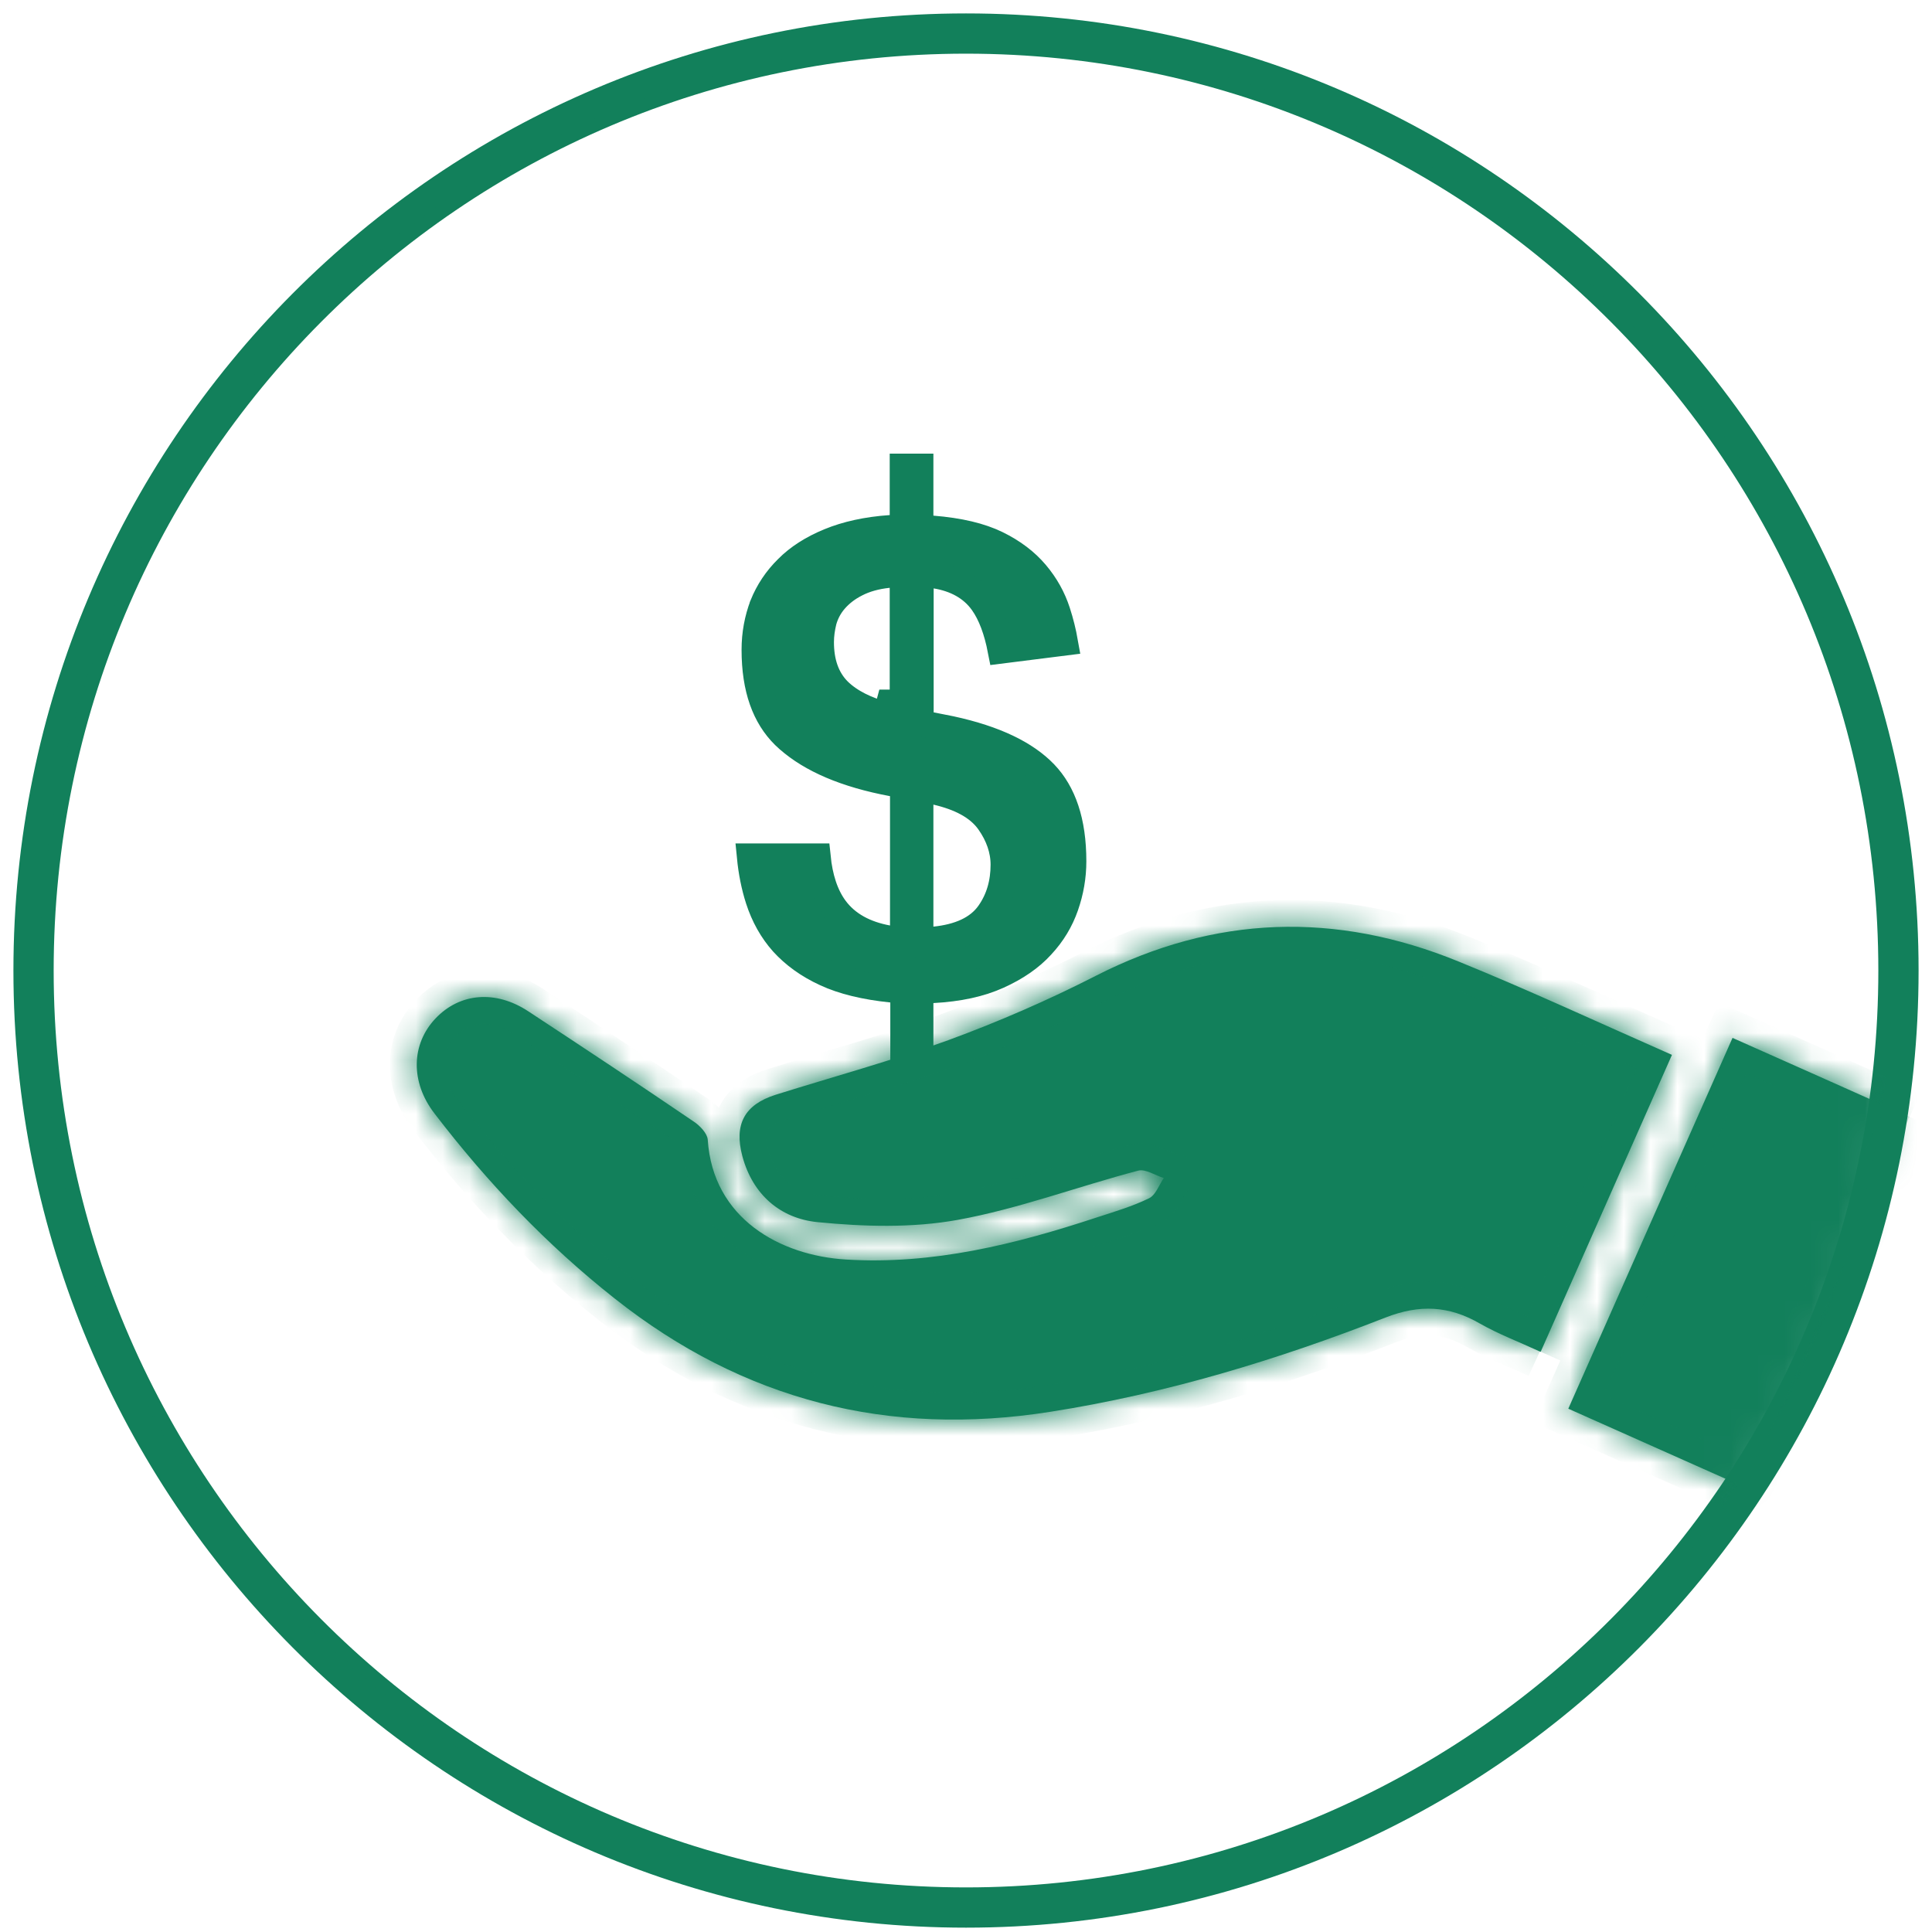 <svg width="72" height="72" viewBox="0 0 72 72" fill="none" xmlns="http://www.w3.org/2000/svg">
<path d="M36 1.5C55.059 1.5 70.5 17.023 70.5 36.169C70.5 55.315 55.048 70.838 36 70.838C16.952 70.838 1.5 55.325 1.5 36.169C1.5 17.023 16.941 1.5 36 1.5Z" stroke="#12805B"/>
<mask id="mask0_54707_2956" style="mask-type:luminance" maskUnits="userSpaceOnUse" x="1" y="1" width="70" height="71">
<path d="M36 1.5C55.059 1.5 70.5 17.023 70.5 36.169C70.5 55.315 55.048 70.838 36 70.838C16.952 70.838 1.5 55.325 1.5 36.169C1.5 17.023 16.941 1.5 36 1.5Z" fill="white" stroke="white"/>
</mask>
<g mask="url(#mask0_54707_2956)">
<mask id="path-3-inside-1_54707_2956" fill="white">
<path d="M57.417 50.377C59.065 46.643 60.671 43.025 62.309 39.312C59.579 38.109 56.997 36.907 54.352 35.831C49.785 33.964 45.271 34.101 40.83 36.369C39.056 37.276 37.208 38.078 35.34 38.764C33.23 39.534 31.057 40.124 28.904 40.799C27.739 41.169 27.351 41.907 27.666 43.089C28.054 44.534 29.093 45.409 30.469 45.546C32.19 45.715 33.996 45.768 35.686 45.462C37.964 45.05 40.169 44.217 42.415 43.627C42.688 43.553 43.056 43.806 43.371 43.901C43.192 44.164 43.066 44.544 42.814 44.66C42.205 44.956 41.533 45.156 40.883 45.367C37.849 46.369 34.762 47.139 31.529 46.939C29.083 46.791 26.564 45.42 26.375 42.466C26.354 42.234 26.081 41.949 25.86 41.802C23.813 40.409 21.756 39.048 19.687 37.688C18.47 36.886 17.136 37.002 16.234 37.951C15.32 38.911 15.289 40.325 16.192 41.496C18.155 44.059 20.37 46.39 22.91 48.394C27.708 52.192 33.114 53.563 39.14 52.614C43.444 51.939 47.591 50.684 51.633 49.101C52.903 48.605 53.995 48.658 55.149 49.323C55.853 49.724 56.608 50.008 57.385 50.367M71.169 41.622C68.933 40.62 66.791 39.671 64.566 38.679C62.519 43.3 60.514 47.835 58.446 52.498C60.682 53.5 62.834 54.449 65.049 55.441C67.096 50.821 69.112 46.253 71.159 41.622"/>
</mask>
<path d="M57.417 50.377C59.065 46.643 60.671 43.025 62.309 39.312C59.579 38.109 56.997 36.907 54.352 35.831C49.785 33.964 45.271 34.101 40.83 36.369C39.056 37.276 37.208 38.078 35.34 38.764C33.23 39.534 31.057 40.124 28.904 40.799C27.739 41.169 27.351 41.907 27.666 43.089C28.054 44.534 29.093 45.409 30.469 45.546C32.19 45.715 33.996 45.768 35.686 45.462C37.964 45.05 40.169 44.217 42.415 43.627C42.688 43.553 43.056 43.806 43.371 43.901C43.192 44.164 43.066 44.544 42.814 44.66C42.205 44.956 41.533 45.156 40.883 45.367C37.849 46.369 34.762 47.139 31.529 46.939C29.083 46.791 26.564 45.42 26.375 42.466C26.354 42.234 26.081 41.949 25.86 41.802C23.813 40.409 21.756 39.048 19.687 37.688C18.47 36.886 17.136 37.002 16.234 37.951C15.32 38.911 15.289 40.325 16.192 41.496C18.155 44.059 20.37 46.39 22.91 48.394C27.708 52.192 33.114 53.563 39.14 52.614C43.444 51.939 47.591 50.684 51.633 49.101C52.903 48.605 53.995 48.658 55.149 49.323C55.853 49.724 56.608 50.008 57.385 50.367M71.169 41.622C68.933 40.62 66.791 39.671 64.566 38.679C62.519 43.3 60.514 47.835 58.446 52.498C60.682 53.5 62.834 54.449 65.049 55.441C67.096 50.821 69.112 46.253 71.159 41.622" fill="#12805B"/>
<path d="M62.309 39.312L63.224 39.716L63.627 38.8L62.712 38.397L62.309 39.312ZM54.352 35.831L53.973 36.757L53.975 36.757L54.352 35.831ZM40.83 36.369L40.375 35.478L40.375 35.479L40.83 36.369ZM35.34 38.764L35.683 39.703L35.684 39.702L35.34 38.764ZM28.904 40.799L28.605 39.845L28.602 39.846L28.904 40.799ZM27.666 43.089L26.7 43.346L26.7 43.348L27.666 43.089ZM30.469 45.546L30.369 46.541L30.371 46.541L30.469 45.546ZM35.686 45.462L35.508 44.478L35.508 44.478L35.686 45.462ZM42.415 43.627L42.67 44.594L42.676 44.592L42.415 43.627ZM43.371 43.901L44.199 44.461L44.961 43.336L43.659 42.943L43.371 43.901ZM42.814 44.66L42.396 43.752L42.387 43.756L42.378 43.761L42.814 44.66ZM40.883 45.367L40.574 44.416L40.569 44.417L40.883 45.367ZM31.529 46.939L31.591 45.941L31.589 45.941L31.529 46.939ZM26.375 42.466L27.372 42.402L27.372 42.389L27.37 42.376L26.375 42.466ZM25.86 41.802L25.298 42.628L25.304 42.632L25.86 41.802ZM19.687 37.688L19.137 38.523L19.138 38.523L19.687 37.688ZM16.234 37.951L16.958 38.641L16.958 38.64L16.234 37.951ZM16.192 41.496L16.985 40.888L16.983 40.885L16.192 41.496ZM22.91 48.394L23.531 47.61L23.53 47.609L22.91 48.394ZM39.14 52.614L38.985 51.626L38.984 51.626L39.14 52.614ZM51.633 49.101L51.269 48.17L51.268 48.17L51.633 49.101ZM55.149 49.323L54.651 50.189L54.654 50.191L55.149 49.323ZM64.566 38.679L64.973 37.766L64.058 37.358L63.652 38.274L64.566 38.679ZM58.446 52.498L57.532 52.092L57.128 53.003L58.037 53.41L58.446 52.498ZM65.049 55.441L64.64 56.354L65.556 56.764L65.963 55.846L65.049 55.441ZM57.417 50.377L58.332 50.781C59.977 47.054 61.588 43.425 63.224 39.716L62.309 39.312L61.394 38.908C59.754 42.626 58.153 46.233 56.502 49.974L57.417 50.377ZM62.309 39.312L62.712 38.397C60.008 37.206 57.391 35.988 54.728 34.905L54.352 35.831L53.975 36.757C56.603 37.826 59.151 39.013 61.906 40.227L62.309 39.312ZM54.352 35.831L54.73 34.905C49.9 32.931 45.081 33.075 40.375 35.478L40.83 36.369L41.285 37.26C45.46 35.127 49.67 34.997 53.973 36.757L54.352 35.831ZM40.83 36.369L40.375 35.479C38.638 36.367 36.828 37.152 34.995 37.825L35.34 38.764L35.684 39.702C37.589 39.003 39.474 38.186 41.285 37.259L40.83 36.369ZM35.34 38.764L34.997 37.824C32.914 38.584 30.808 39.154 28.605 39.845L28.904 40.799L29.204 41.754C31.305 41.094 33.545 40.483 35.683 39.703L35.34 38.764ZM28.904 40.799L28.602 39.846C27.879 40.075 27.22 40.475 26.849 41.166C26.48 41.852 26.506 42.621 26.7 43.346L27.666 43.089L28.632 42.831C28.51 42.375 28.573 42.183 28.611 42.113C28.647 42.046 28.765 41.893 29.207 41.753L28.904 40.799ZM27.666 43.089L26.7 43.348C27.192 45.178 28.563 46.361 30.369 46.541L30.469 45.546L30.568 44.551C29.624 44.457 28.917 43.89 28.631 42.829L27.666 43.089ZM30.469 45.546L30.371 46.541C32.13 46.714 34.041 46.776 35.864 46.446L35.686 45.462L35.508 44.478C33.95 44.76 32.251 44.716 30.566 44.551L30.469 45.546ZM35.686 45.462L35.864 46.446C37.06 46.23 38.224 45.906 39.349 45.57C40.49 45.228 41.568 44.883 42.67 44.594L42.415 43.627L42.161 42.659C41.017 42.96 39.868 43.327 38.776 43.653C37.668 43.984 36.591 44.282 35.508 44.478L35.686 45.462ZM42.415 43.627L42.676 44.592C42.551 44.626 42.462 44.61 42.448 44.607C42.435 44.605 42.448 44.606 42.507 44.629C42.572 44.655 42.623 44.679 42.73 44.725C42.818 44.763 42.944 44.817 43.082 44.858L43.371 43.901L43.659 42.943C43.639 42.937 43.602 42.923 43.524 42.89C43.465 42.864 43.348 42.812 43.248 42.771C43.141 42.729 42.992 42.675 42.823 42.642C42.653 42.61 42.416 42.59 42.154 42.661L42.415 43.627ZM43.371 43.901L42.542 43.34C42.469 43.448 42.409 43.557 42.367 43.634C42.318 43.724 42.292 43.772 42.262 43.822C42.234 43.868 42.227 43.875 42.236 43.864C42.248 43.851 42.299 43.797 42.396 43.752L42.814 44.66L43.233 45.569C43.656 45.373 43.883 45.009 43.978 44.85C44.033 44.757 44.088 44.654 44.121 44.595C44.16 44.523 44.182 44.485 44.199 44.461L43.371 43.901ZM42.814 44.66L42.378 43.761C41.848 44.018 41.262 44.193 40.574 44.416L40.883 45.367L41.191 46.318C41.805 46.119 42.563 45.894 43.251 45.56L42.814 44.66ZM40.883 45.367L40.569 44.417C37.571 45.408 34.631 46.129 31.591 45.941L31.529 46.939L31.467 47.937C34.894 48.149 38.127 47.33 41.196 46.316L40.883 45.367ZM31.529 46.939L31.589 45.941C30.517 45.876 29.479 45.544 28.711 44.959C27.969 44.394 27.447 43.573 27.372 42.402L26.375 42.466L25.377 42.53C25.491 44.313 26.324 45.655 27.5 46.55C28.65 47.426 30.095 47.854 31.469 47.937L31.529 46.939ZM26.375 42.466L27.37 42.376C27.332 41.954 27.101 41.631 26.962 41.464C26.8 41.268 26.604 41.096 26.417 40.971L25.86 41.802L25.304 42.632C25.316 42.641 25.338 42.657 25.363 42.679C25.387 42.701 25.408 42.723 25.422 42.74C25.438 42.76 25.437 42.762 25.429 42.746C25.424 42.736 25.415 42.717 25.405 42.688C25.395 42.659 25.384 42.614 25.379 42.556L26.375 42.466ZM25.86 41.802L26.423 40.975C24.369 39.578 22.306 38.214 20.237 36.852L19.687 37.688L19.138 38.523C21.205 39.883 23.257 41.24 25.298 42.628L25.86 41.802ZM19.687 37.688L20.237 36.852C18.667 35.819 16.786 35.919 15.509 37.262L16.234 37.951L16.958 38.64C17.486 38.085 18.272 37.953 19.137 38.523L19.687 37.688ZM16.234 37.951L15.509 37.262C14.212 38.625 14.236 40.597 15.4 42.106L16.192 41.496L16.983 40.885C16.341 40.052 16.429 39.197 16.958 38.641L16.234 37.951ZM16.192 41.496L15.398 42.104C17.404 44.723 19.676 47.116 22.291 49.179L22.91 48.394L23.53 47.609C21.064 45.664 18.906 43.395 16.985 40.888L16.192 41.496ZM22.91 48.394L22.29 49.178C27.31 53.153 32.999 54.594 39.296 53.602L39.14 52.614L38.984 51.626C33.229 52.533 28.105 51.231 23.531 47.61L22.91 48.394ZM39.14 52.614L39.295 53.602C43.689 52.913 47.907 51.633 51.997 50.032L51.633 49.101L51.268 48.17C47.274 49.733 43.199 50.965 38.985 51.626L39.14 52.614ZM51.633 49.101L51.996 50.033C53.006 49.639 53.778 49.687 54.651 50.189L55.149 49.323L55.648 48.456C54.211 47.629 52.8 47.572 51.269 48.17L51.633 49.101ZM55.149 49.323L54.654 50.191C55.404 50.619 56.279 50.958 56.966 51.275L57.385 50.367L57.804 49.459C56.938 49.059 56.301 48.828 55.644 48.454L55.149 49.323ZM71.169 41.622L71.578 40.71C69.341 39.707 67.196 38.756 64.973 37.766L64.566 38.679L64.159 39.593C66.387 40.585 68.525 41.533 70.76 42.535L71.169 41.622ZM64.566 38.679L63.652 38.274C61.604 42.896 59.6 47.43 57.532 52.092L58.446 52.498L59.36 52.903C61.428 48.241 63.434 43.703 65.48 39.084L64.566 38.679ZM58.446 52.498L58.037 53.41C60.254 54.404 62.45 55.373 64.64 56.354L65.049 55.441L65.457 54.528C63.217 53.525 61.109 52.596 58.855 51.585L58.446 52.498ZM65.049 55.441L65.963 55.846C68.01 51.225 70.026 46.657 72.073 42.026L71.159 41.622L70.244 41.218C68.197 45.849 66.181 50.416 64.135 55.036L65.049 55.441Z" fill="#12805B" mask="url(#path-3-inside-1_54707_2956)"/>
<path d="M34.285 35.087L34.836 35.03C35.724 34.939 36.45 34.641 36.873 34.04C37.245 33.512 37.416 32.901 37.416 32.223C37.416 31.672 37.227 31.13 36.873 30.627C36.466 30.049 35.768 29.701 34.898 29.499L34.285 29.357V35.087ZM33.107 21.409C32.638 21.456 32.23 21.575 31.904 21.744C31.575 21.909 31.313 22.118 31.112 22.347C30.903 22.585 30.764 22.852 30.682 23.141L30.679 23.151L30.677 23.162C30.618 23.41 30.579 23.661 30.579 23.932C30.579 24.654 30.773 25.283 31.239 25.751L31.244 25.756C31.673 26.174 32.277 26.469 33.027 26.672L33.154 26.199H33.657V21.354L33.107 21.409ZM33.668 29.255L33.26 29.179C31.505 28.851 30.237 28.296 29.384 27.544L29.381 27.542L29.234 27.406C28.523 26.705 28.136 25.669 28.136 24.217C28.136 23.623 28.241 23.071 28.439 22.548L28.439 22.547C28.645 22.043 28.943 21.588 29.351 21.188L29.355 21.183C29.751 20.785 30.269 20.45 30.912 20.186C31.547 19.925 32.301 19.755 33.191 19.694L33.657 19.662V17.406H34.285V19.678L34.745 19.715C35.757 19.796 36.541 19.987 37.138 20.277C37.754 20.577 38.232 20.948 38.592 21.374C38.961 21.811 39.222 22.282 39.391 22.8C39.515 23.183 39.608 23.559 39.674 23.932L37.308 24.23C37.166 23.498 36.945 22.892 36.631 22.45C36.221 21.873 35.604 21.556 34.878 21.435L34.295 21.337V26.958L34.698 27.038L35.438 27.185C37.089 27.543 38.226 28.103 38.927 28.834C39.607 29.545 39.985 30.606 39.985 32.097C39.985 32.661 39.89 33.217 39.698 33.767C39.511 34.303 39.221 34.791 38.807 35.236L38.803 35.24C38.407 35.675 37.87 36.05 37.193 36.355C36.539 36.651 35.732 36.831 34.759 36.882L34.285 36.906V39.466H33.679V36.908L33.23 36.862C32.235 36.76 31.412 36.559 30.775 36.263L30.773 36.262C30.116 35.961 29.594 35.577 29.181 35.124C28.781 34.675 28.48 34.137 28.279 33.515C28.122 33.025 28.016 32.496 27.961 31.932H30.456C30.535 32.708 30.74 33.36 31.106 33.858C31.559 34.474 32.246 34.829 33.078 34.982L33.668 35.091V29.255Z" fill="#12805B" stroke="#12805B"/>
</g>
<path d="M36 71.338C55.33 71.338 71 55.592 71 36.169C71 16.746 55.33 1 36 1C16.67 1 1 16.746 1 36.169C1 55.592 16.67 71.338 36 71.338Z" stroke="#12805B"/>
</svg>
